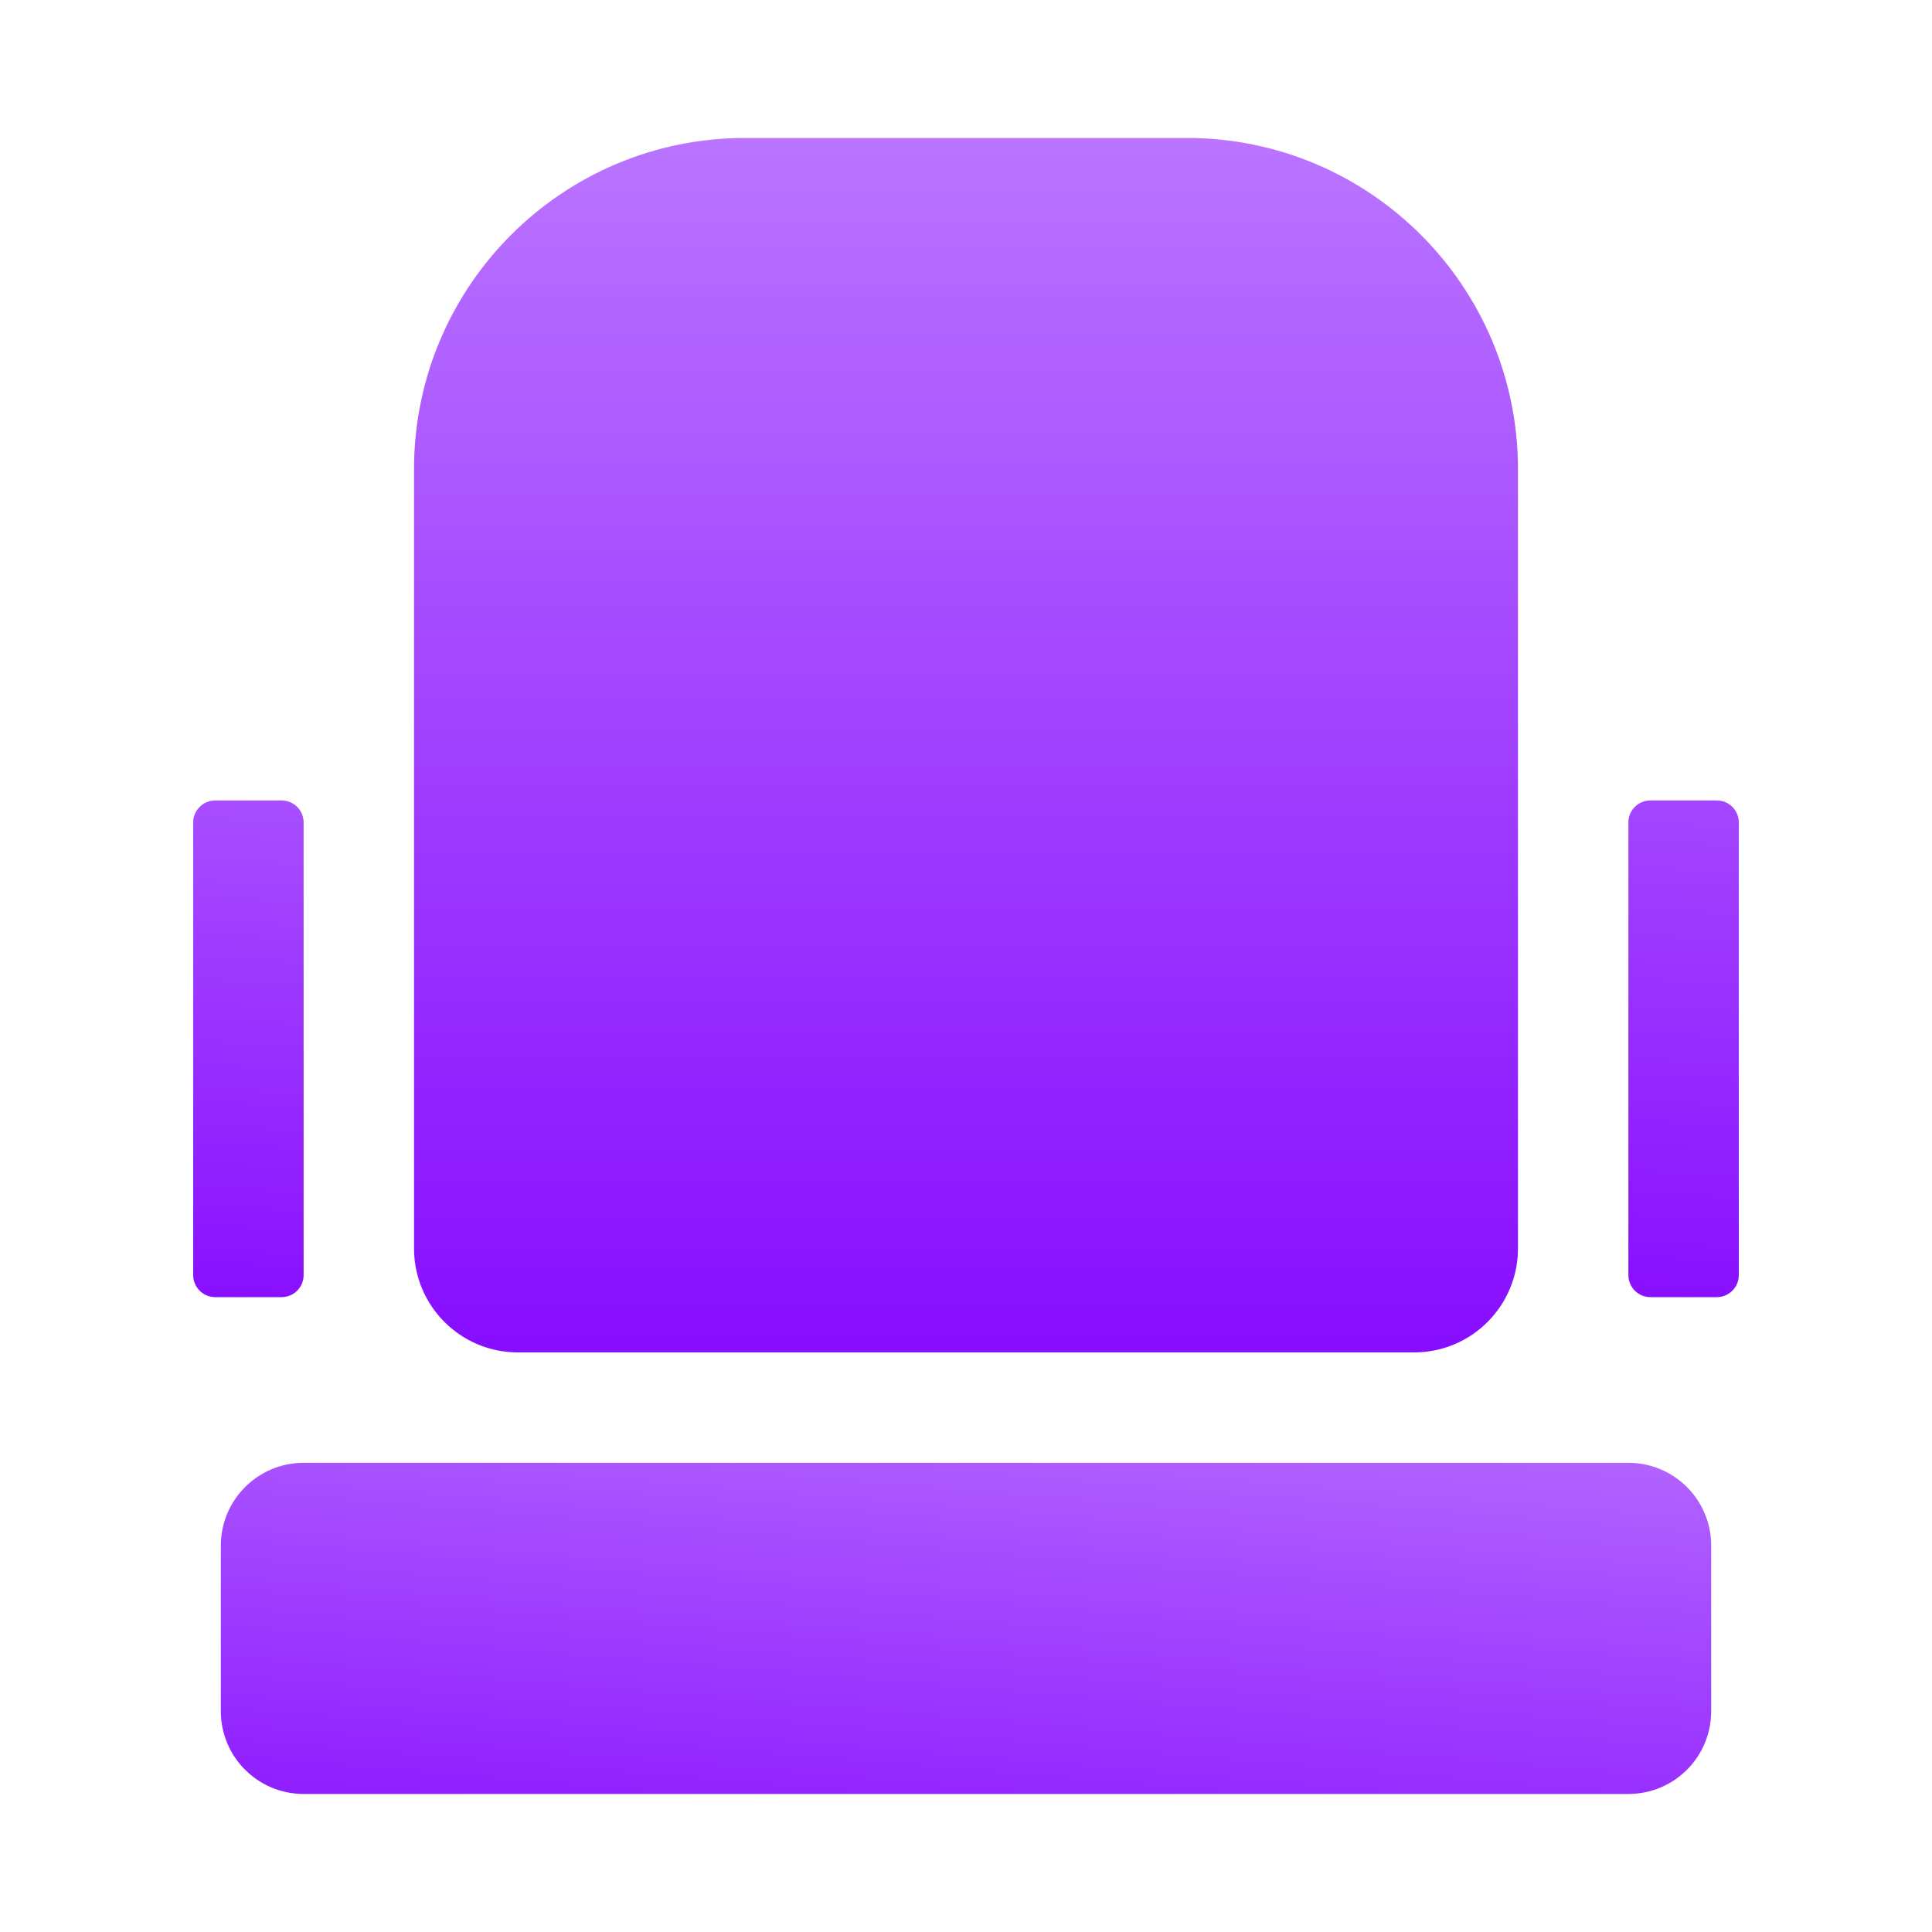 <?xml version="1.0" encoding="utf-8"?>
<svg xmlns="http://www.w3.org/2000/svg" width="20" height="20" viewBox="0 0 20 20" fill="none">
<path d="M16.857 15.143C17.331 15.143 17.714 15.527 17.714 16L17.714 17.714C17.714 18.188 17.331 18.571 16.857 18.571L3.143 18.571C2.67 18.571 2.286 18.188 2.286 17.714L2.286 16C2.286 15.527 2.67 15.143 3.143 15.143L16.857 15.143Z" fill="url(#paint0_linear_15693_10967)"/>
<path d="M12.286 1.428C14.179 1.428 15.714 2.963 15.714 4.857L15.714 12.924C15.714 13.518 15.233 14 14.639 14H5.361C4.767 14 4.286 13.518 4.286 12.924L4.286 4.857C4.286 2.963 5.821 1.428 7.714 1.428L12.286 1.428Z" fill="url(#paint1_linear_15693_10967)"/>
<path fill-rule="evenodd" clip-rule="evenodd" d="M2.914 8.286C3.041 8.286 3.143 8.388 3.143 8.514V13.2C3.143 13.326 3.041 13.428 2.914 13.428H2.229C2.102 13.428 2 13.326 2 13.2V8.514C2 8.388 2.102 8.286 2.229 8.286H2.914Z" fill="url(#paint2_linear_15693_10967)"/>
<path fill-rule="evenodd" clip-rule="evenodd" d="M17.771 8.286C17.898 8.286 18 8.388 18 8.514V13.2C18 13.326 17.898 13.428 17.771 13.428H17.085C16.959 13.428 16.857 13.326 16.857 13.2V8.514C16.857 8.388 16.959 8.286 17.085 8.286H17.771Z" fill="url(#paint3_linear_15693_10967)"/>
<defs>
<linearGradient id="paint0_linear_15693_10967" x1="13.429" y1="13.683" x2="12.857" y2="20.54" gradientUnits="userSpaceOnUse">
<stop stop-color="#BA74FF"/>
<stop offset="1" stop-color="#870DFF"/>
</linearGradient>
<linearGradient id="paint1_linear_15693_10967" x1="10" y1="1.428" x2="10" y2="14" gradientUnits="userSpaceOnUse">
<stop stop-color="#BA74FF"/>
<stop offset="1" stop-color="#870DFF"/>
</linearGradient>
<linearGradient id="paint2_linear_15693_10967" x1="3.143" y1="5.428" x2="2.571" y2="13.428" gradientUnits="userSpaceOnUse">
<stop stop-color="#B971FF"/>
<stop offset="1" stop-color="#8910FF"/>
</linearGradient>
<linearGradient id="paint3_linear_15693_10967" x1="18" y1="4.286" x2="17.428" y2="13.428" gradientUnits="userSpaceOnUse">
<stop stop-color="#B971FF"/>
<stop offset="1" stop-color="#8910FF"/>
</linearGradient>
</defs>
</svg>